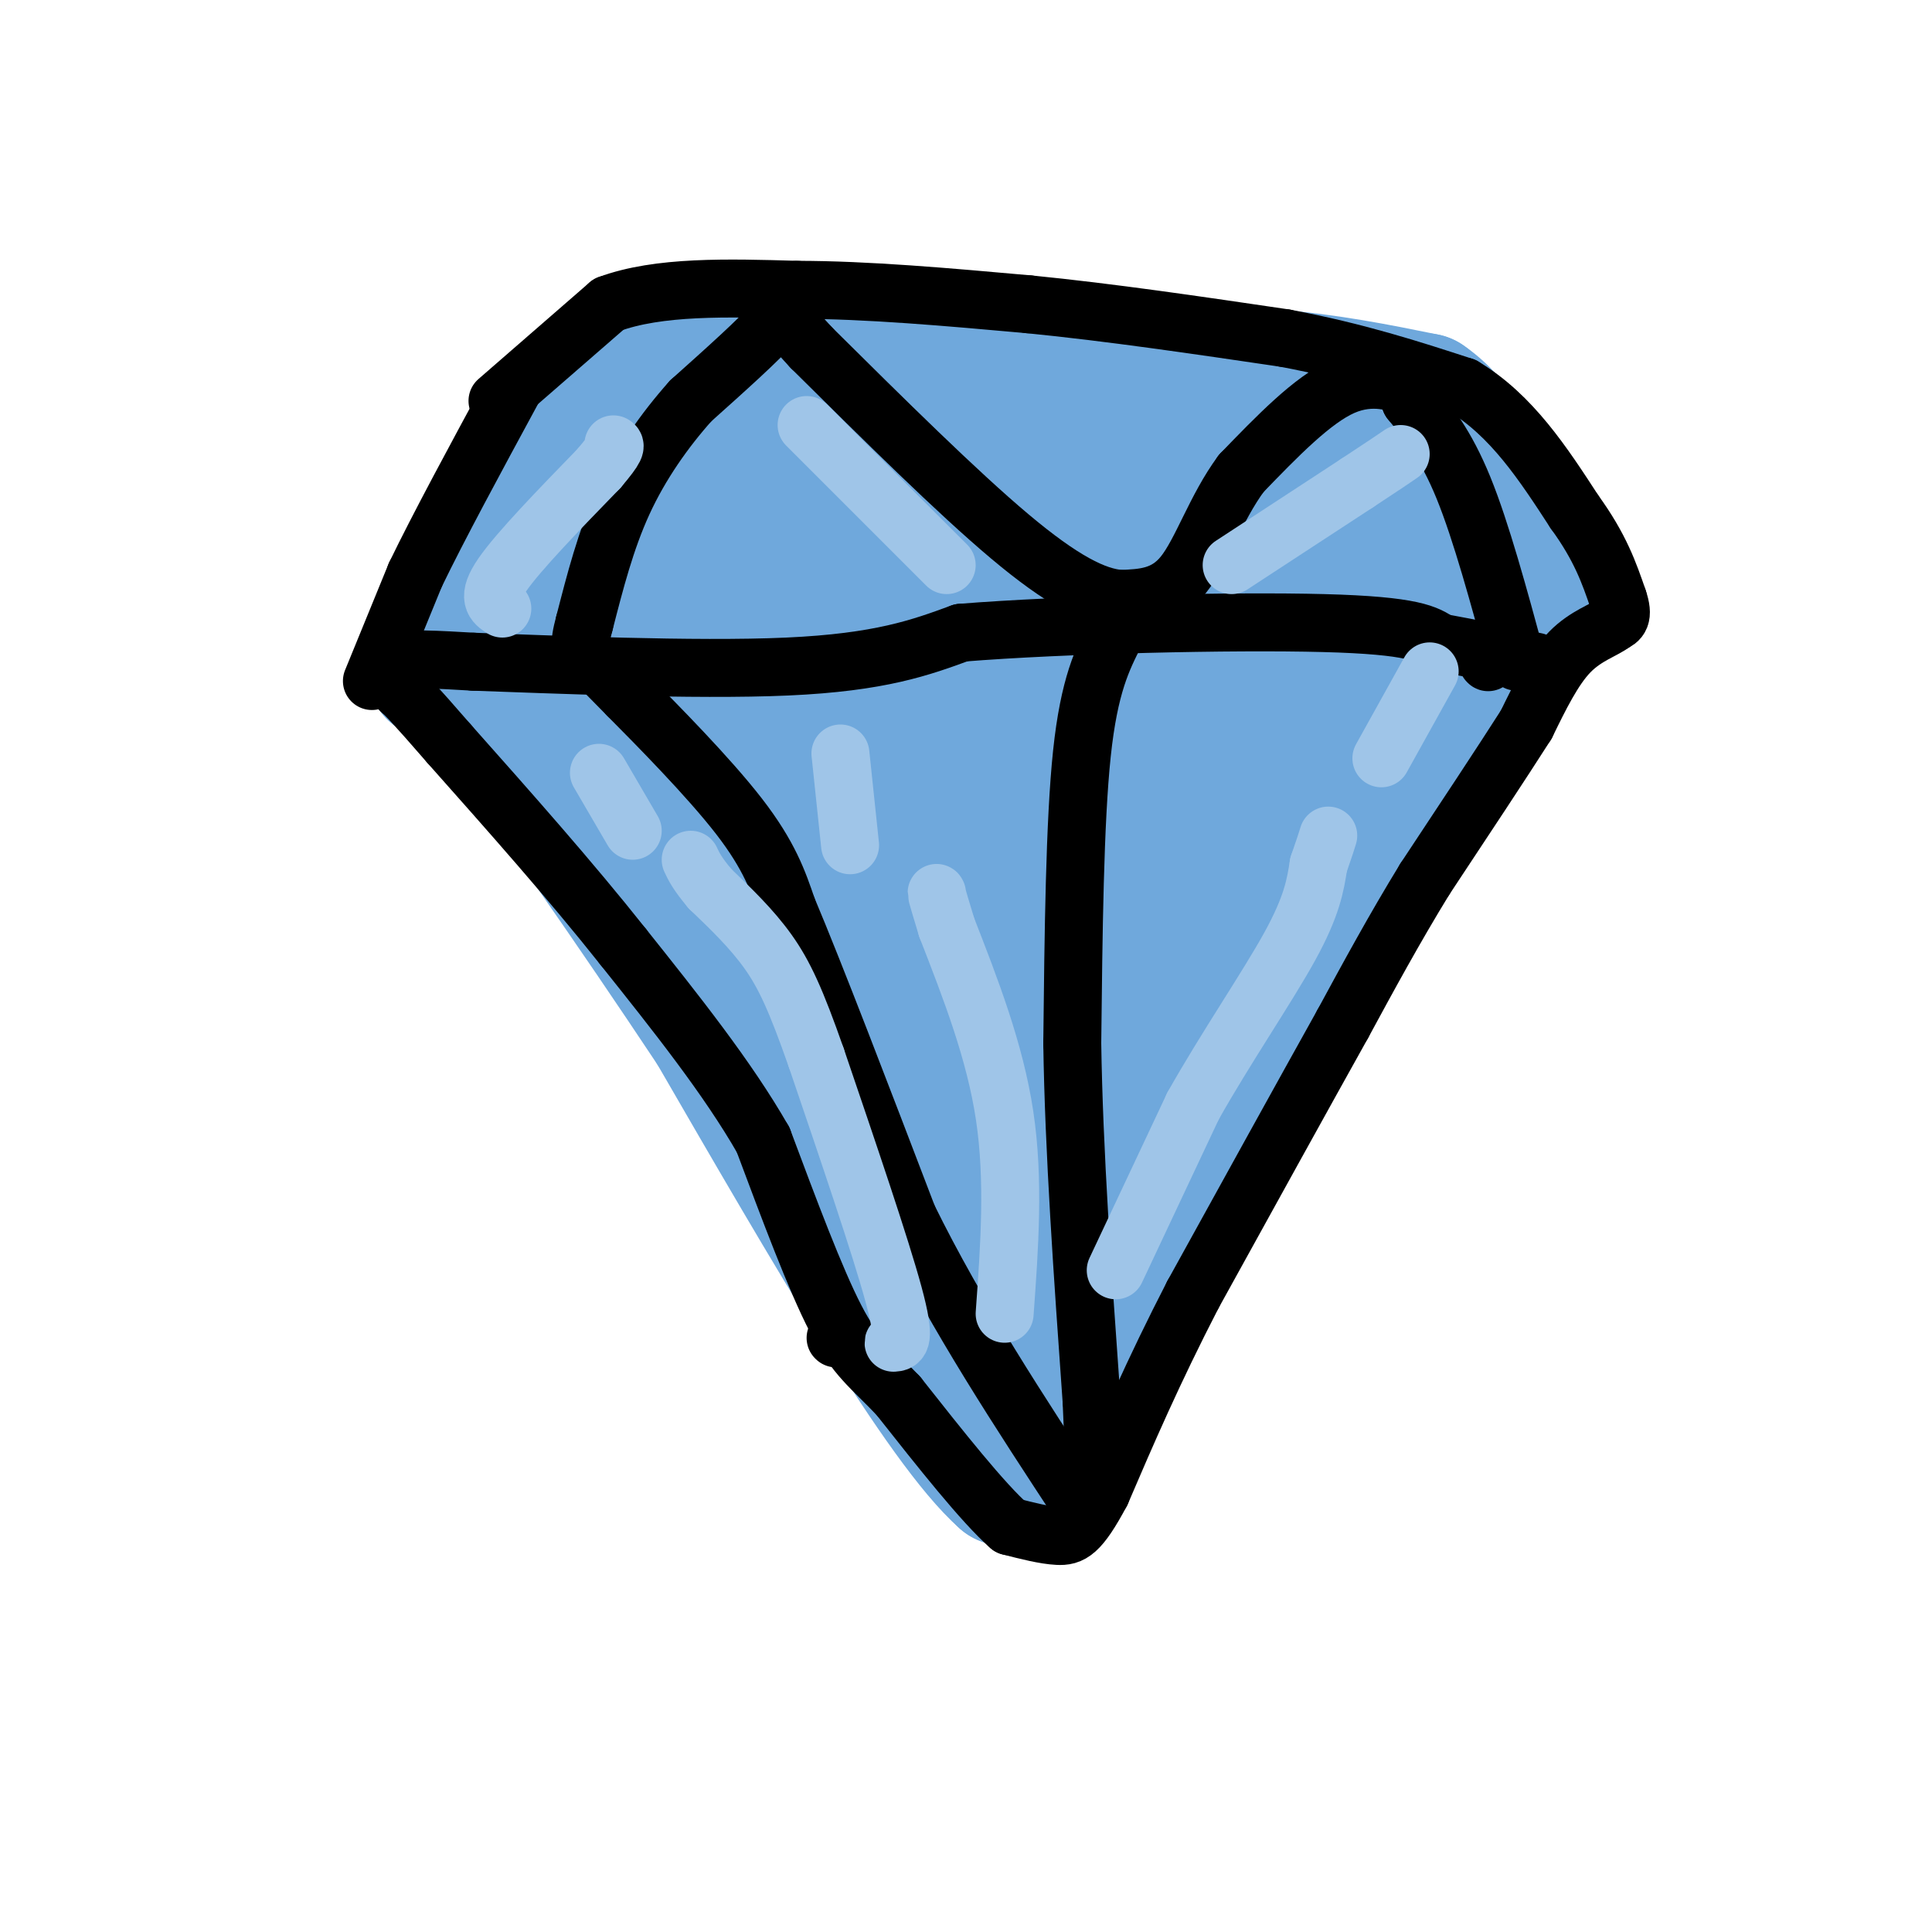<svg viewBox='0 0 400 400' version='1.1' xmlns='http://www.w3.org/2000/svg' xmlns:xlink='http://www.w3.org/1999/xlink'><g fill='none' stroke='rgb(111,168,220)' stroke-width='28' stroke-linecap='round' stroke-linejoin='round'><path d='M144,124c0.000,0.000 75.000,3.000 75,3'/><path d='M219,127c25.333,0.833 51.167,1.417 77,2'/><path d='M296,129c15.711,0.267 16.489,-0.067 16,1c-0.489,1.067 -2.244,3.533 -4,6'/><path d='M308,136c-2.756,2.356 -7.644,5.244 -16,19c-8.356,13.756 -20.178,38.378 -32,63'/><path d='M260,218c-11.333,20.833 -23.667,41.417 -36,62'/><path d='M224,280c-8.667,14.667 -12.333,20.333 -16,26'/><path d='M208,306c-12.667,-11.167 -36.333,-52.083 -60,-93'/><path d='M148,213c-17.833,-26.833 -32.417,-47.417 -47,-68'/><path d='M101,145c-8.911,-13.244 -7.689,-12.356 -6,-12c1.689,0.356 3.844,0.178 6,0'/><path d='M101,133c10.833,-1.167 34.917,-4.083 59,-7'/><path d='M160,126c12.667,-1.167 14.833,-0.583 17,0'/><path d='M90,139c0.000,0.000 23.000,-44.000 23,-44'/><path d='M113,95c6.500,-10.500 11.250,-14.750 16,-19'/><path d='M129,76c16.833,-3.000 50.917,-1.000 85,1'/><path d='M214,77c22.689,0.156 36.911,0.044 49,1c12.089,0.956 22.044,2.978 32,5'/><path d='M295,83c8.167,5.500 12.583,16.750 17,28'/><path d='M312,111c3.500,5.667 3.750,5.833 4,6'/><path d='M321,126c-10.667,-14.583 -21.333,-29.167 -27,-35c-5.667,-5.833 -6.333,-2.917 -7,0'/><path d='M287,91c-6.932,6.381 -20.760,22.335 -25,29c-4.240,6.665 1.110,4.043 8,1c6.890,-3.043 15.321,-6.506 18,-9c2.679,-2.494 -0.394,-4.018 -13,1c-12.606,5.018 -34.745,16.576 -36,16c-1.255,-0.576 18.372,-13.288 38,-26'/><path d='M277,103c8.362,-5.331 10.266,-5.658 -7,-2c-17.266,3.658 -53.704,11.301 -74,15c-20.296,3.699 -24.450,3.456 -3,0c21.450,-3.456 68.506,-10.123 72,-13c3.494,-2.877 -36.573,-1.965 -61,0c-24.427,1.965 -33.213,4.982 -42,8'/><path d='M162,111c-11.795,2.878 -20.283,6.072 -5,2c15.283,-4.072 54.335,-15.409 69,-20c14.665,-4.591 4.941,-2.437 -2,-3c-6.941,-0.563 -11.100,-3.844 -29,2c-17.900,5.844 -49.543,20.813 -58,22c-8.457,1.187 6.271,-11.406 21,-24'/><path d='M158,90c1.957,-3.809 -3.649,-1.333 -6,-2c-2.351,-0.667 -1.446,-4.479 -10,5c-8.554,9.479 -26.566,32.249 -28,31c-1.434,-1.249 13.710,-26.517 17,-26c3.290,0.517 -5.273,26.819 -8,43c-2.727,16.181 0.381,22.241 4,30c3.619,7.759 7.748,17.217 12,24c4.252,6.783 8.626,10.892 13,15'/><path d='M152,210c15.583,13.367 48.040,39.286 61,49c12.960,9.714 6.421,3.225 2,-5c-4.421,-8.225 -6.726,-18.185 -7,-30c-0.274,-11.815 1.483,-25.487 3,-35c1.517,-9.513 2.793,-14.869 5,-21c2.207,-6.131 5.345,-13.037 10,-19c4.655,-5.963 10.828,-10.981 17,-16'/><path d='M243,133c4.465,-3.769 7.127,-5.192 2,8c-5.127,13.192 -18.044,41.000 -26,63c-7.956,22.000 -10.950,38.192 -13,52c-2.050,13.808 -3.157,25.231 -1,22c2.157,-3.231 7.579,-21.115 13,-39'/><path d='M218,239c8.923,-19.073 24.731,-47.254 39,-69c14.269,-21.746 27.000,-37.056 31,-43c4.000,-5.944 -0.731,-2.524 -10,7c-9.269,9.524 -23.077,25.150 -36,44c-12.923,18.850 -24.962,40.925 -37,63'/><path d='M205,241c1.353,-4.651 23.236,-47.778 34,-71c10.764,-23.222 10.410,-26.538 9,-29c-1.410,-2.462 -3.876,-4.070 -7,-3c-3.124,1.070 -6.906,4.817 -9,4c-2.094,-0.817 -2.499,-6.198 -19,16c-16.501,22.198 -49.096,71.976 -48,65c1.096,-6.976 35.885,-70.708 44,-89c8.115,-18.292 -10.442,8.854 -29,36'/><path d='M180,170c-9.167,16.335 -17.584,39.172 -12,33c5.584,-6.172 25.170,-41.353 30,-49c4.830,-7.647 -5.097,12.239 -12,33c-6.903,20.761 -10.782,42.397 -9,45c1.782,2.603 9.223,-13.828 10,-26c0.777,-12.172 -5.112,-20.086 -11,-28'/><path d='M176,178c-8.400,-20.281 -23.901,-56.982 -30,-63c-6.099,-6.018 -2.796,18.649 1,43c3.796,24.351 8.085,48.386 10,56c1.915,7.614 1.458,-1.193 1,-10'/><path d='M158,204c-3.261,-8.869 -11.913,-26.042 -16,-39c-4.087,-12.958 -3.610,-21.702 -4,-26c-0.390,-4.298 -1.649,-4.149 3,-4c4.649,0.149 15.205,0.298 29,-5c13.795,-5.298 30.829,-16.042 33,-14c2.171,2.042 -10.523,16.869 -20,27c-9.477,10.131 -15.739,15.565 -22,21'/><path d='M161,164c-1.179,-0.250 6.875,-11.375 14,-19c7.125,-7.625 13.321,-11.750 18,-14c4.679,-2.250 7.839,-2.625 11,-3'/></g>
<g fill='none' stroke='rgb(0,0,0)' stroke-width='12' stroke-linecap='round' stroke-linejoin='round'><path d='M77,141c0.000,0.000 9.000,-22.000 9,-22'/><path d='M86,119c4.833,-10.000 12.417,-24.000 20,-38'/><path d='M103,83c0.000,0.000 23.000,-20.000 23,-20'/><path d='M126,63c10.333,-3.833 24.667,-3.417 39,-3'/><path d='M165,60c14.500,0.000 31.250,1.500 48,3'/><path d='M213,63c16.833,1.667 34.917,4.333 53,7'/><path d='M266,70c15.000,2.833 26.000,6.417 37,10'/><path d='M303,80c10.000,6.000 16.500,16.000 23,26'/><path d='M326,106c5.333,7.333 7.167,12.667 9,18'/><path d='M335,124c1.333,3.833 0.167,4.417 -1,5'/><path d='M334,129c-1.756,1.444 -5.644,2.556 -9,6c-3.356,3.444 -6.178,9.222 -9,15'/><path d='M316,150c-5.000,7.833 -13.000,19.917 -21,32'/><path d='M295,182c-6.333,10.333 -11.667,20.167 -17,30'/><path d='M278,212c-8.000,14.333 -19.500,35.167 -31,56'/><path d='M247,268c-8.333,16.167 -13.667,28.583 -19,41'/><path d='M228,309c-4.511,8.467 -6.289,9.133 -9,9c-2.711,-0.133 -6.356,-1.067 -10,-2'/><path d='M209,316c-5.500,-4.833 -14.250,-15.917 -23,-27'/><path d='M186,289c-5.800,-6.111 -8.800,-7.889 -13,-16c-4.200,-8.111 -9.600,-22.556 -15,-37'/><path d='M158,236c-7.333,-12.833 -18.167,-26.417 -29,-40'/><path d='M129,196c-10.833,-13.667 -23.417,-27.833 -36,-42'/><path d='M93,154c-7.667,-8.833 -8.833,-9.917 -10,-11'/><path d='M83,143c-2.756,-3.044 -4.644,-5.156 -2,-6c2.644,-0.844 9.822,-0.422 17,0'/><path d='M98,137c15.489,0.533 45.711,1.867 65,1c19.289,-0.867 27.644,-3.933 36,-7'/><path d='M199,131c21.200,-1.711 56.200,-2.489 75,-2c18.800,0.489 21.400,2.244 24,4'/><path d='M298,133c7.333,1.333 13.667,2.667 20,4'/><path d='M314,137c-3.667,-13.500 -7.333,-27.000 -11,-36c-3.667,-9.000 -7.333,-13.500 -11,-18'/><path d='M292,83c-1.405,-3.250 0.583,-2.375 -1,-3c-1.583,-0.625 -6.738,-2.750 -13,0c-6.262,2.750 -13.631,10.375 -21,18'/><path d='M257,98c-5.356,7.244 -8.244,16.356 -12,21c-3.756,4.644 -8.378,4.822 -13,5'/><path d='M232,124c-5.311,-0.378 -12.089,-3.822 -23,-13c-10.911,-9.178 -25.956,-24.089 -41,-39'/><path d='M168,72c-7.400,-7.889 -5.400,-8.111 -8,-5c-2.600,3.111 -9.800,9.556 -17,16'/><path d='M143,83c-5.400,6.044 -10.400,13.156 -14,21c-3.600,7.844 -5.800,16.422 -8,25'/><path d='M121,129c-1.378,5.089 -0.822,5.311 1,7c1.822,1.689 4.911,4.844 8,8'/><path d='M130,144c5.911,5.956 16.689,16.844 23,25c6.311,8.156 8.156,13.578 10,19'/><path d='M163,188c5.833,13.833 15.417,38.917 25,64'/><path d='M188,252c10.167,20.667 23.083,40.333 36,60'/><path d='M231,131c-2.750,5.417 -5.500,10.833 -7,25c-1.500,14.167 -1.750,37.083 -2,60'/><path d='M222,216c0.333,22.333 2.167,48.167 4,74'/><path d='M226,290c0.667,14.500 0.333,13.750 0,13'/><path d='M308,137c0.000,0.000 0.100,0.100 0.1,0.1'/></g>
<g fill='none' stroke='rgb(159,197,232)' stroke-width='12' stroke-linecap='round' stroke-linejoin='round'><path d='M231,263c0.000,0.000 16.000,-34.000 16,-34'/><path d='M247,229c6.667,-11.867 15.333,-24.533 20,-33c4.667,-8.467 5.333,-12.733 6,-17'/><path d='M273,179c1.333,-3.833 1.667,-4.917 2,-6'/><path d='M296,139c0.000,0.000 -10.000,18.000 -10,18'/><path d='M208,272c1.000,-13.833 2.000,-27.667 0,-41c-2.000,-13.333 -7.000,-26.167 -12,-39'/><path d='M196,192c-2.333,-7.667 -2.167,-7.333 -2,-7'/><path d='M174,156c0.000,0.000 2.000,19.000 2,19'/><path d='M185,278c1.333,-0.083 2.667,-0.167 0,-10c-2.667,-9.833 -9.333,-29.417 -16,-49'/><path d='M169,219c-4.178,-11.933 -6.622,-17.267 -10,-22c-3.378,-4.733 -7.689,-8.867 -12,-13'/><path d='M147,184c-2.667,-3.167 -3.333,-4.583 -4,-6'/><path d='M124,160c0.000,0.000 7.000,12.000 7,12'/><path d='M104,126c-1.667,-1.083 -3.333,-2.167 0,-7c3.333,-4.833 11.667,-13.417 20,-22'/><path d='M124,97c3.833,-4.500 3.417,-4.750 3,-5'/><path d='M167,88c0.000,0.000 29.000,29.000 29,29'/><path d='M255,117c0.000,0.000 26.000,-17.000 26,-17'/><path d='M281,100c5.833,-3.833 7.417,-4.917 9,-6'/></g>
<g fill='none' stroke='rgb(0,0,0)' stroke-width='12' stroke-linecap='round' stroke-linejoin='round'><path d='M173,277c0.000,0.000 0.100,0.100 0.1,0.1'/></g>
</svg>